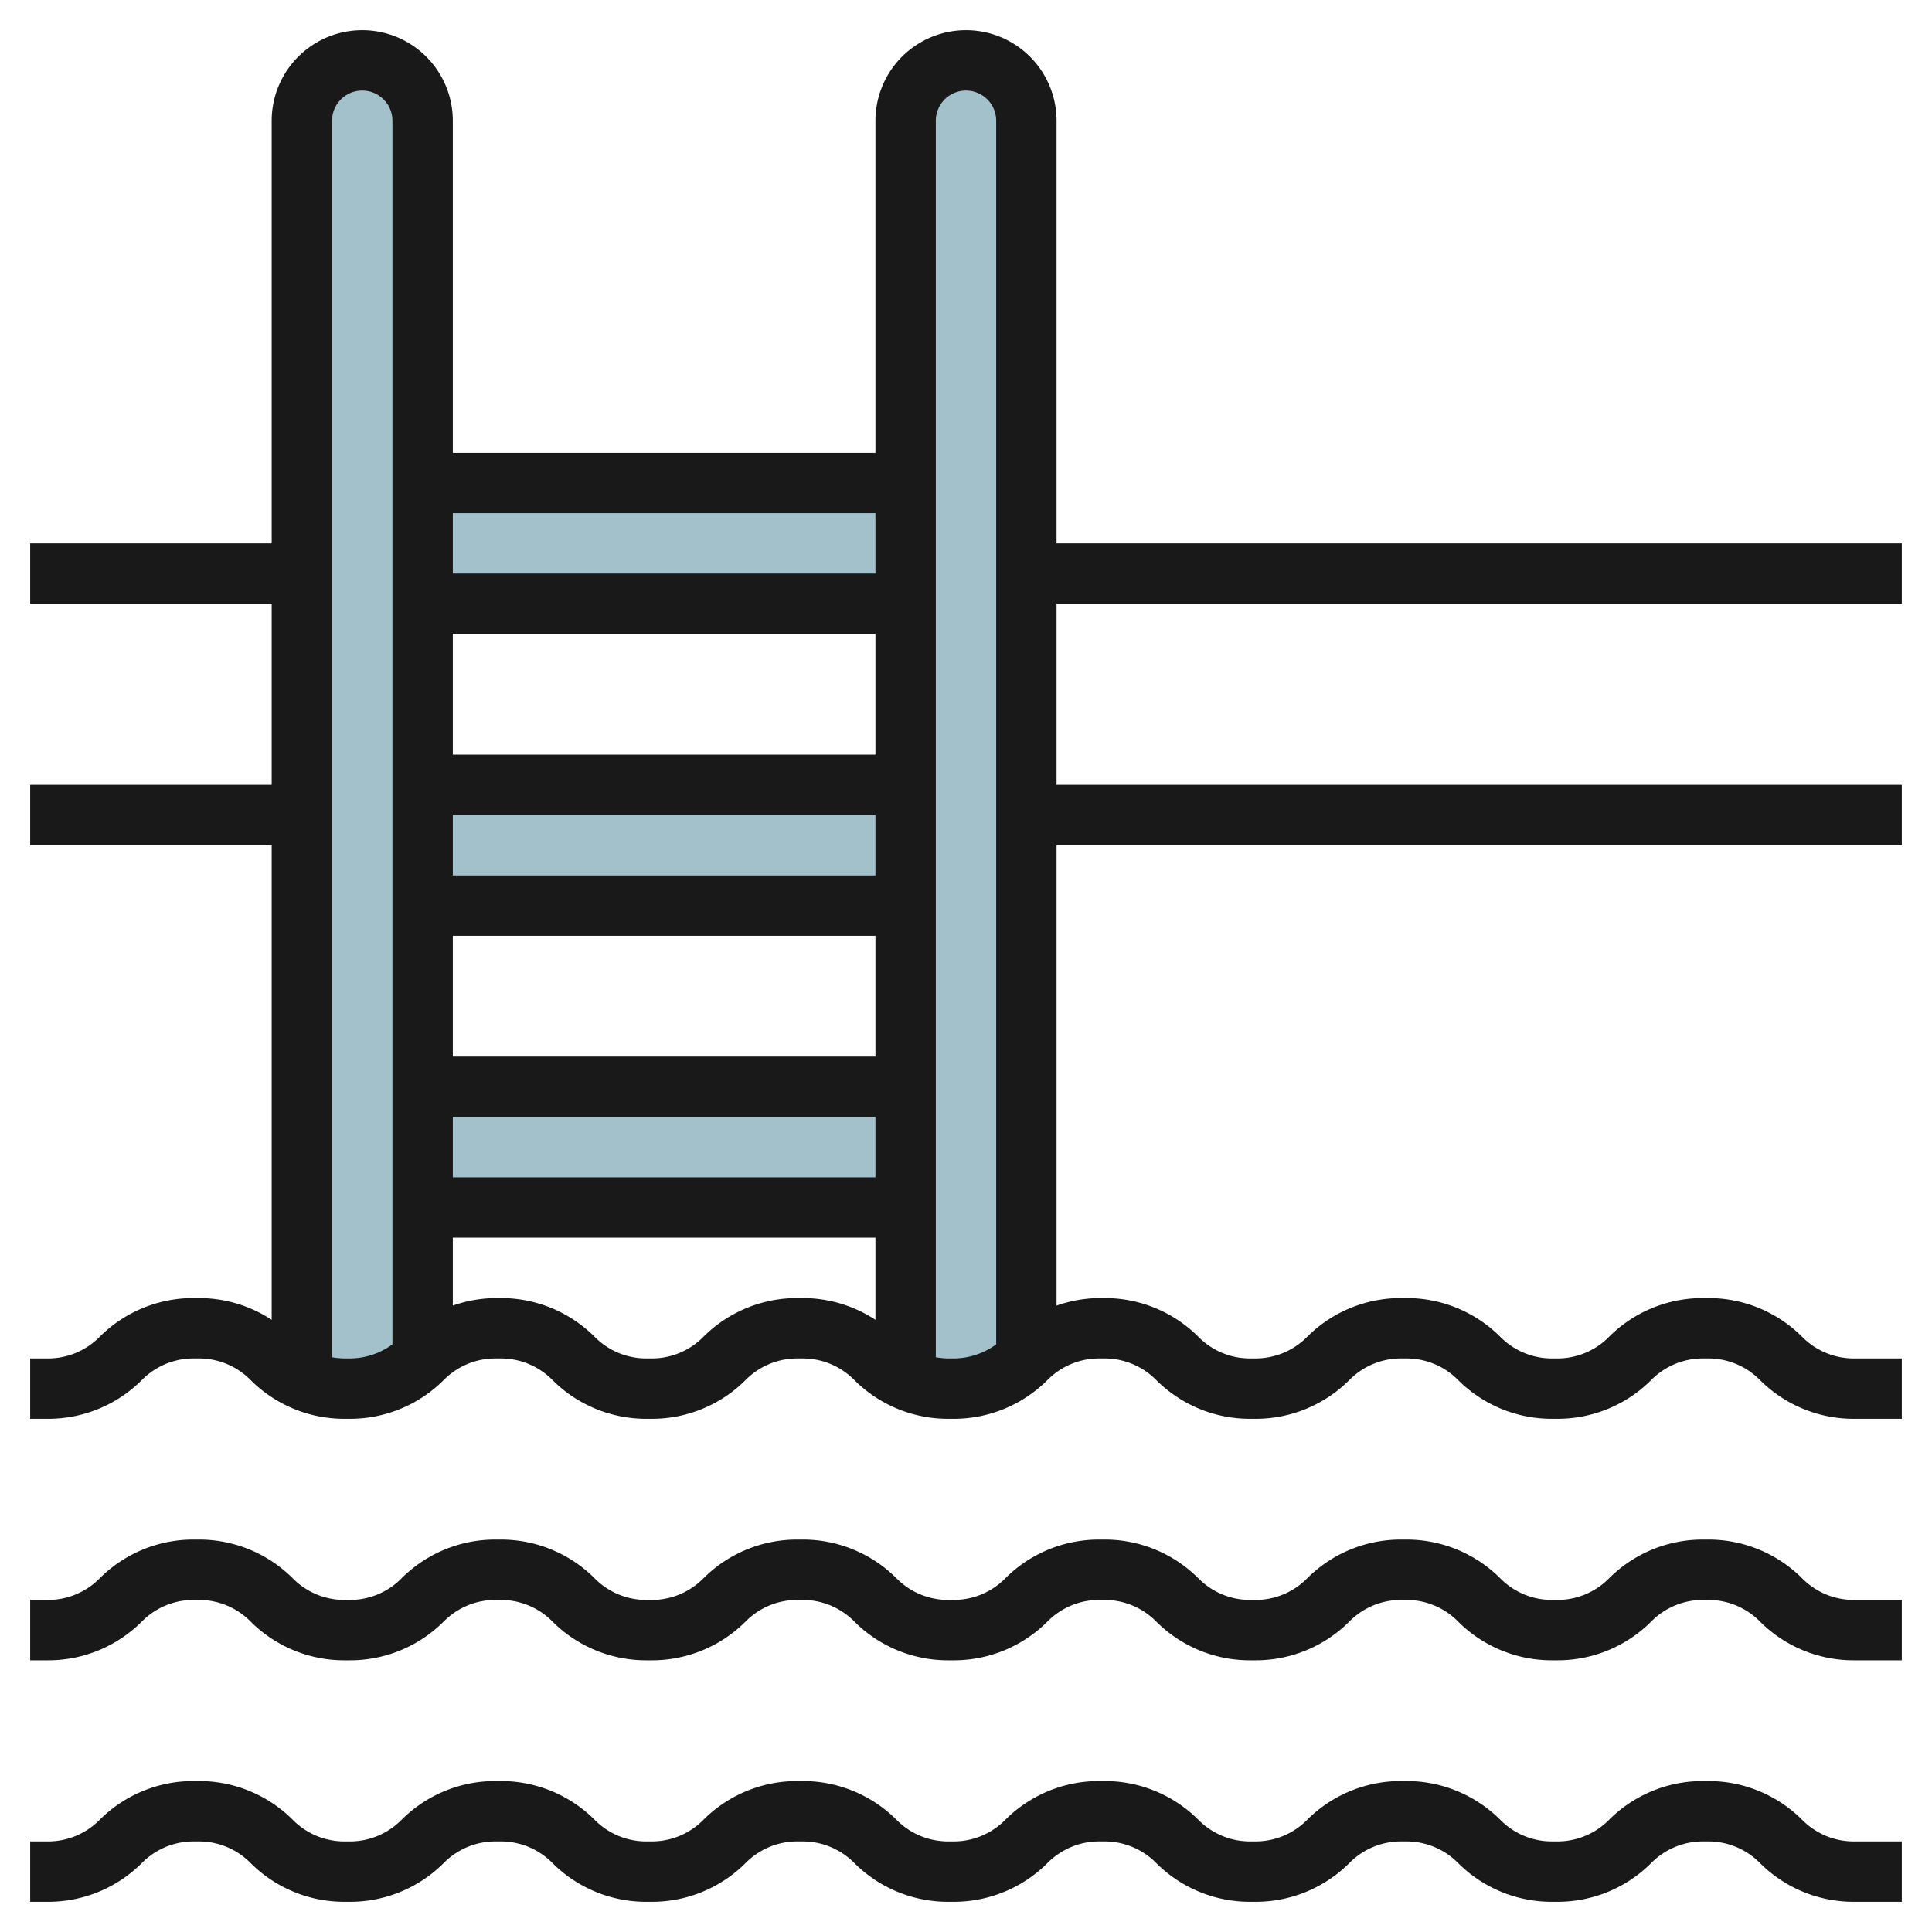 <?xml version="1.0" encoding="UTF-8"?>
<svg xmlns="http://www.w3.org/2000/svg" id="Layer_3" data-name="Layer 3" viewBox="0 0 64 64" width="512" height="512"><path d="M11.586,46A3.415,3.415,0,0,0,14,45V40H30v5.683A3.409,3.409,0,0,0,31.414,46h.172A3.415,3.415,0,0,0,34,45V4a2,2,0,0,0-4,0V16H14V4a2,2,0,0,0-4,0V45.683A3.409,3.409,0,0,0,11.414,46ZM30,36H14V30H30Zm0-16v6H14V20Z" style="fill:#a3c1ca"/><path d="M59.707,60.293A4.384,4.384,0,0,0,56.586,59h-.172a4.384,4.384,0,0,0-3.121,1.293A2.4,2.4,0,0,1,51.586,61h-.172a2.4,2.4,0,0,1-1.707-.707A4.384,4.384,0,0,0,46.586,59h-.172a4.384,4.384,0,0,0-3.121,1.293A2.4,2.4,0,0,1,41.586,61h-.172a2.4,2.4,0,0,1-1.707-.707A4.384,4.384,0,0,0,36.586,59h-.172a4.384,4.384,0,0,0-3.121,1.293A2.4,2.4,0,0,1,31.586,61h-.172a2.4,2.4,0,0,1-1.707-.707A4.384,4.384,0,0,0,26.586,59h-.172a4.384,4.384,0,0,0-3.121,1.293A2.4,2.4,0,0,1,21.586,61h-.172a2.4,2.4,0,0,1-1.707-.707A4.384,4.384,0,0,0,16.586,59h-.172a4.384,4.384,0,0,0-3.121,1.293A2.4,2.4,0,0,1,11.586,61h-.172a2.4,2.4,0,0,1-1.707-.707A4.384,4.384,0,0,0,6.586,59H6.414a4.384,4.384,0,0,0-3.121,1.293A2.4,2.4,0,0,1,1.586,61H1v2h.586a4.384,4.384,0,0,0,3.121-1.293A2.4,2.4,0,0,1,6.414,61h.172a2.4,2.4,0,0,1,1.707.707A4.384,4.384,0,0,0,11.414,63h.172a4.384,4.384,0,0,0,3.121-1.293A2.4,2.4,0,0,1,16.414,61h.172a2.4,2.4,0,0,1,1.707.707A4.384,4.384,0,0,0,21.414,63h.172a4.384,4.384,0,0,0,3.121-1.293A2.4,2.4,0,0,1,26.414,61h.172a2.4,2.4,0,0,1,1.707.707A4.384,4.384,0,0,0,31.414,63h.172a4.384,4.384,0,0,0,3.121-1.293A2.4,2.4,0,0,1,36.414,61h.172a2.4,2.4,0,0,1,1.707.707A4.384,4.384,0,0,0,41.414,63h.172a4.384,4.384,0,0,0,3.121-1.293A2.4,2.4,0,0,1,46.414,61h.172a2.4,2.4,0,0,1,1.707.707A4.384,4.384,0,0,0,51.414,63h.172a4.384,4.384,0,0,0,3.121-1.293A2.4,2.4,0,0,1,56.414,61h.172a2.4,2.4,0,0,1,1.707.707A4.384,4.384,0,0,0,61.414,63H63V61H61.414A2.4,2.4,0,0,1,59.707,60.293Z" style="fill:#191919"/><path d="M59.707,52.293A4.384,4.384,0,0,0,56.586,51h-.172a4.384,4.384,0,0,0-3.121,1.293A2.4,2.4,0,0,1,51.586,53h-.172a2.4,2.4,0,0,1-1.707-.707A4.384,4.384,0,0,0,46.586,51h-.172a4.384,4.384,0,0,0-3.121,1.293A2.4,2.4,0,0,1,41.586,53h-.172a2.4,2.4,0,0,1-1.707-.707A4.384,4.384,0,0,0,36.586,51h-.172a4.384,4.384,0,0,0-3.121,1.293A2.4,2.4,0,0,1,31.586,53h-.172a2.4,2.4,0,0,1-1.707-.707A4.384,4.384,0,0,0,26.586,51h-.172a4.384,4.384,0,0,0-3.121,1.293A2.4,2.4,0,0,1,21.586,53h-.172a2.4,2.4,0,0,1-1.707-.707A4.384,4.384,0,0,0,16.586,51h-.172a4.384,4.384,0,0,0-3.121,1.293A2.4,2.4,0,0,1,11.586,53h-.172a2.4,2.4,0,0,1-1.707-.707A4.384,4.384,0,0,0,6.586,51H6.414a4.384,4.384,0,0,0-3.121,1.293A2.4,2.4,0,0,1,1.586,53H1v2h.586a4.384,4.384,0,0,0,3.121-1.293A2.4,2.4,0,0,1,6.414,53h.172a2.4,2.4,0,0,1,1.707.707A4.384,4.384,0,0,0,11.414,55h.172a4.384,4.384,0,0,0,3.121-1.293A2.4,2.4,0,0,1,16.414,53h.172a2.4,2.4,0,0,1,1.707.707A4.384,4.384,0,0,0,21.414,55h.172a4.384,4.384,0,0,0,3.121-1.293A2.4,2.4,0,0,1,26.414,53h.172a2.4,2.4,0,0,1,1.707.707A4.384,4.384,0,0,0,31.414,55h.172a4.384,4.384,0,0,0,3.121-1.293A2.4,2.4,0,0,1,36.414,53h.172a2.4,2.4,0,0,1,1.707.707A4.384,4.384,0,0,0,41.414,55h.172a4.384,4.384,0,0,0,3.121-1.293A2.4,2.4,0,0,1,46.414,53h.172a2.4,2.4,0,0,1,1.707.707A4.384,4.384,0,0,0,51.414,55h.172a4.384,4.384,0,0,0,3.121-1.293A2.4,2.4,0,0,1,56.414,53h.172a2.4,2.4,0,0,1,1.707.707A4.384,4.384,0,0,0,61.414,55H63V53H61.414A2.4,2.4,0,0,1,59.707,52.293Z" style="fill:#191919"/><path d="M35,4a3,3,0,0,0-6,0V15H15V4A3,3,0,0,0,9,4V18H1v2H9v6H1v2H9V43.721A4.384,4.384,0,0,0,6.586,43H6.414a4.384,4.384,0,0,0-3.121,1.293A2.4,2.4,0,0,1,1.586,45H1v2h.586a4.384,4.384,0,0,0,3.121-1.293A2.4,2.4,0,0,1,6.414,45h.172a2.4,2.4,0,0,1,1.707.707A4.384,4.384,0,0,0,11.414,47h.172a4.384,4.384,0,0,0,3.121-1.293A2.4,2.4,0,0,1,16.414,45h.172a2.4,2.4,0,0,1,1.707.707A4.384,4.384,0,0,0,21.414,47h.172a4.384,4.384,0,0,0,3.121-1.293A2.4,2.4,0,0,1,26.414,45h.172a2.4,2.4,0,0,1,1.707.707A4.384,4.384,0,0,0,31.414,47h.172a4.384,4.384,0,0,0,3.121-1.293A2.4,2.4,0,0,1,36.414,45h.172a2.4,2.4,0,0,1,1.707.707A4.384,4.384,0,0,0,41.414,47h.172a4.384,4.384,0,0,0,3.121-1.293A2.4,2.4,0,0,1,46.414,45h.172a2.4,2.4,0,0,1,1.707.707A4.384,4.384,0,0,0,51.414,47h.172a4.384,4.384,0,0,0,3.121-1.293A2.4,2.4,0,0,1,56.414,45h.172a2.4,2.4,0,0,1,1.707.707A4.384,4.384,0,0,0,61.414,47H63V45H61.414a2.4,2.4,0,0,1-1.707-.707A4.384,4.384,0,0,0,56.586,43h-.172a4.384,4.384,0,0,0-3.121,1.293A2.4,2.4,0,0,1,51.586,45h-.172a2.4,2.4,0,0,1-1.707-.707A4.384,4.384,0,0,0,46.586,43h-.172a4.384,4.384,0,0,0-3.121,1.293A2.4,2.4,0,0,1,41.586,45h-.172a2.4,2.4,0,0,1-1.707-.707A4.384,4.384,0,0,0,36.586,43h-.172A4.394,4.394,0,0,0,35,43.25V28H63V26H35V20H63V18H35ZM29,25H15V21H29Zm0,2v2H15V27Zm0,4v4H15V31Zm0,6v2H15V37Zm0-20v2H15V17ZM11.414,45A2.471,2.471,0,0,1,11,44.96V4a1,1,0,0,1,2,0V44.534A2.4,2.4,0,0,1,11.586,45Zm15.172-2h-.172a4.384,4.384,0,0,0-3.121,1.293A2.4,2.4,0,0,1,21.586,45h-.172a2.4,2.4,0,0,1-1.707-.707A4.384,4.384,0,0,0,16.586,43h-.172A4.394,4.394,0,0,0,15,43.25V41H29v2.721A4.384,4.384,0,0,0,26.586,43Zm4.828,2A2.471,2.471,0,0,1,31,44.96V4a1,1,0,0,1,2,0V44.534A2.4,2.4,0,0,1,31.586,45Z" style="fill:#191919"/></svg>

